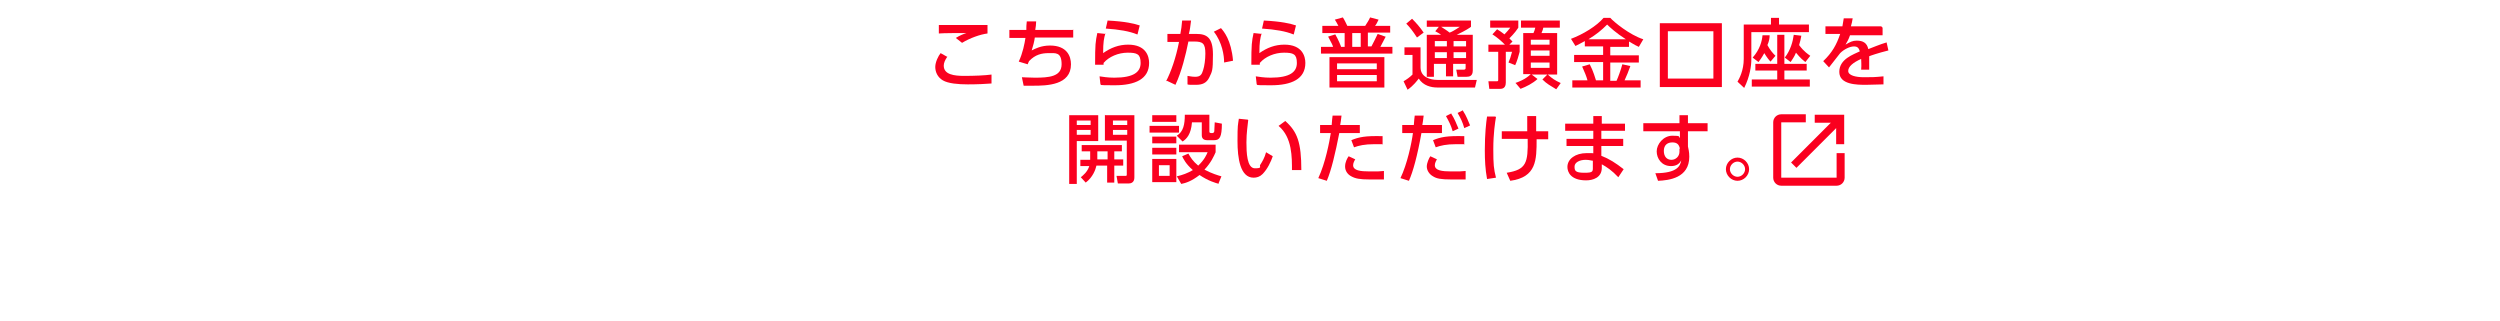<?xml version="1.0" encoding="UTF-8"?>
<svg xmlns="http://www.w3.org/2000/svg" version="1.1" viewBox="0 0 560 72">
  <defs>
    <style>
      .cls-1 {
        fill: none;
      }

      .cls-2 {
        fill: #fa001f;
      }
    </style>
  </defs>
  <!-- Generator: Adobe Illustrator 28.7.5, SVG Export Plug-In . SVG Version: 1.2.0 Build 176)  -->
  <g>
    <g id="_レイヤー_2">
      <g id="_レイヤー_1-2">
        <g>
          <path class="cls-2" d="M212.2,12.7c-.5.7-.8,1.4-.8,2,0,2,2.3,2.3,4.6,2.3s4.6-.1,6.1-.3v2c-1.3.1-3.1.2-5.3.2s-4.4-.2-5.6-.9c-1.2-.7-1.7-1.9-1.7-3s.7-2.5,1.2-3.1l1.6.9h0ZM221.2,7.5c-1.6.2-3.9,1-5.7,2.1l-1.4-1.1c1-.6,1.5-.8,2.4-1.1-1,0-5.3,0-6.2.1v-1.9c2.9,0,10.3,0,10.9,0v1.8h0Z"/>
          <path class="cls-2" d="M240.4,6.6v1.8h-8.6c-.1.8-.4,2-.7,2.9.8-.4,2.1-1.1,4.1-1.1,3.8,0,4.7,2.4,4.7,4.2,0,4.7-5.4,4.8-8.5,4.8s-1.5,0-2.1,0l-.4-1.9c.7,0,1.4.1,2.9.1,3.1,0,6-.2,6-3s-1.4-2.5-2.9-2.5-3,.3-4.4,1.8c-.2.4-.2.5-.3.7l-2-.6c.9-1.9,1.3-4,1.5-5.3h-3.6v-1.8h3.8c0-.7,0-1.1.1-1.9h2.1c0,.5-.1,1.4-.2,1.9h8.4Z"/>
          <path class="cls-2" d="M247.6,7.5c-.3,1-.5,1.9-.5,4.4,1.7-1.2,3.5-1.9,5.6-1.9,4,0,4.7,2.6,4.7,4.1,0,3.6-3.1,5-7.7,5s-2.6-.1-3.2-.2l-.2-1.8c.7.1,1.8.3,3.3.3,4.4,0,5.9-1.3,5.9-3.3s-.8-2.3-2.9-2.3-4.2.9-5.4,2.3c0,.2,0,.2,0,.4h-1.9c0-4.6.1-5.2.5-7.1l1.9.2h0ZM254.7,7.7c-1.7-.7-4-1.1-7-1.3l.4-1.8c4,.2,6,.7,7.2,1.1l-.5,2h0Z"/>
          <path class="cls-2" d="M261.2,18.2c1.1-2.1,2.2-5.2,2.9-8.8h-2.6s0-1.8,0-1.8h2.9c.2-1,.3-1.8.4-3h2c-.2,1.4-.2,1.9-.5,3h1.7c2.3,0,3.7.8,3.7,4.6s-.2,3.8-.8,5.1c-.6,1.3-1.6,1.7-3,1.7s-1.7,0-1.9-.1v-1.9c.2,0,.9.2,1.7.2,1.2,0,1.5-.5,1.8-1.5.3-.9.5-2.4.5-3.7,0-2.3-.6-2.7-2.5-2.7h-1.3c-.6,3-1.5,6.7-2.9,9.7l-1.9-.9h0ZM274.2,13.9c0-1.4-.4-4.4-2.3-6.8l1.6-.8c.6.7,2.3,2.6,2.7,7.3l-2,.4h0Z"/>
          <path class="cls-2" d="M282.6,7.5c-.3,1-.5,1.9-.5,4.4,1.7-1.2,3.5-1.9,5.6-1.9,4,0,4.7,2.6,4.7,4.1,0,3.6-3.1,5-7.7,5s-2.6-.1-3.2-.2l-.2-1.8c.7.1,1.8.3,3.3.3,4.4,0,5.9-1.3,5.9-3.3s-.8-2.3-2.9-2.3-4.2.9-5.4,2.3c0,.2,0,.2,0,.4h-1.9c0-4.6.1-5.2.5-7.1l1.9.2h0ZM289.7,7.7c-1.7-.7-4-1.1-7-1.3l.4-1.8c4,.2,6,.7,7.2,1.1l-.5,2h0Z"/>
          <path class="cls-2" d="M310.4,8.2c-.4.8-.8,1.5-1.2,2.3h2.7v1.5h-16v-1.5h2.7c0-.2-.4-1-1.1-2.3l1.6-.5c.7,1.2,1.3,2.7,1.3,2.8h.8v-3.1h-5v-1.6h3.6c-.2-.4-.7-1.3-.8-1.4l1.8-.5c.4.6.7,1.3,1,1.9h4c.5-.8.8-1.2,1.1-1.9l1.9.5c-.2.5-.6,1.2-.8,1.4h3.4v1.5h-5v3.1h.8c.6-1.1.7-1.4,1.4-2.8l1.7.6h0ZM310.1,19.6h-12.3v-6.8h12.3v6.8ZM308.4,14.2h-8.9v1.3h8.9v-1.3ZM308.4,16.8h-8.9v1.4h8.9v-1.4ZM304.8,7.4h-1.9v3.1h1.9v-3.1Z"/>
          <path class="cls-2" d="M314.7,10.6h3.5v4.5c0,2.2,2.2,2.8,3.8,2.8h8.8l-.4,1.7h-8.5c-1.3,0-3.1-.4-4.1-2-.4.5-1.1,1.5-2.5,2.5l-.9-1.9c.7-.4,1.4-.9,2-1.5v-4.4h-1.8v-1.7ZM316.3,4.2c.8.8,1.8,1.9,2.6,3.1l-1.5,1.1c-.9-1.4-1.6-2.3-2.4-3.1l1.3-1.1h0ZM322.4,6h-2.8v-1.4h9.9v1.4c-.4.3-1.1.8-3.2,1.8h3.6v8c0,1.2-.7,1.4-1.4,1.4h-2l-.3-1.6h1.7c.4,0,.4-.2.4-.5v-.8h-2.8v2.8h-1.6v-2.8h-2.7v2.9h-1.6V7.8h3.2c-.5-.4-.8-.5-1.3-.8l.8-1h0ZM321.4,9.2v1.2h2.7v-1.2h-2.7ZM321.4,11.7v1.3h2.7v-1.3h-2.7ZM322.8,6c.6.4,1.3.8,1.9,1.3.2,0,1.3-.6,2.3-1.3h-4.2,0ZM325.6,9.2v1.2h2.8v-1.2h-2.8ZM325.6,11.7v1.3h2.8v-1.3h-2.8Z"/>
          <path class="cls-2" d="M335.4,6.6c.5.3.7.4,1.6,1.1.6-.6.9-1,1.3-1.5h-4.5v-1.6h6.3v1.6c-.7,1.1-1.8,2.2-2,2.4.3.3.5.5.7.7l-.7.7h2.3v1.6c-.2.8-.6,2.2-1,3l-1.5-.6c.3-.7.5-1.2.8-2.4h-1.4v6.9c0,.6-.2,1.4-1.2,1.4h-2.5l-.2-1.7h1.8c.3,0,.4,0,.4-.3v-6.3h-2.2v-1.6h3.7c-.9-.9-1.7-1.6-2.8-2.3l1.1-1.2h0ZM339.4,18.6c.6-.2,2.3-.8,3.5-2h-1.7V7.4h2.3c.2-.4.3-.8.4-1.2h-3.2v-1.6h8.7v1.6h-3.7c-.1.4-.1.5-.4,1.2h3.5v9.3h-2.1c1,.9,1.6,1.3,2.9,1.9l-1,1.4c-1.3-.8-2.1-1.2-3.1-2.2l1.1-1.1h-3.5l1.3,1c-1.1,1-2.5,1.7-3.8,2.2l-1.1-1.3h0ZM342.9,8.9v1.1h4.2v-1.1h-4.2ZM342.9,11.3v1.2h4.2v-1.2h-4.2ZM342.9,14v1.2h4.2v-1.2h-4.2Z"/>
          <path class="cls-2" d="M355,9.2c-.9.5-1.5.8-2.1,1.1l-1-1.6c2.7-1,5.8-2.9,7.3-4.7h1.5c.8.9,4.3,3.8,7.4,4.8l-1,1.7c-.5-.2-1-.5-2.2-1.2v1.2h-4.2v1.9h6.4v1.6h-6.4v4.1h1.4c.3-.6,1-2.5,1.3-3.7l1.8.4c-.6,1.6-.7,1.9-1.3,3.2h3.6v1.6h-15.3v-1.6h3.4c-.3-1.1-.6-1.7-1.2-3.1l1.7-.5c.8,1.5,1.3,3.3,1.4,3.6h1.6v-4.1h-6.5v-1.6h6.5v-1.9h-4.1v-1.2h0ZM364.2,8.8c-2.2-1.4-3.6-2.7-4.2-3.3-1.3,1.3-2.4,2.2-4.2,3.3h8.4Z"/>
          <path class="cls-2" d="M385.7,19.5h-13.9V5.2h13.9v14.2ZM383.8,7h-10.2v10.6h10.2V7.1h0Z"/>
          <path class="cls-2" d="M396.7,4h1.8v1.5h6.7v1.7h-12.9v6.1c0,1.4-.3,3.8-1.6,6.4l-1.5-1.4c.4-.7,1.4-2.5,1.4-5.1v-7.7h6.1v-1.5h0ZM398,7.8h1.7v6.5h5v1.5h-5v2h5.7v1.6h-13v-1.6h5.7v-2h-4.9v-1.5h4.9v-6.5ZM396.6,13.8c-.3-.3-.8-.9-1.4-1.9-.6,1.1-1,1.6-1.3,2l-1.3-1c1.6-1.8,2.1-3.7,2.2-5h1.6c0,.6-.1,1.3-.5,2.2.6,1.1,1.1,1.7,1.8,2.4l-1.1,1.3h0ZM404.4,13.9c-1.2-.9-1.9-1.9-2.1-2.1-.4,1-.9,1.6-1.2,2.1l-1.3-1c1.3-1.7,1.8-3.6,2-5.1l1.7.2c-.1.7-.3,1.4-.5,2.1,1.1,1.5,2.1,2.1,2.5,2.4l-1.1,1.4h0Z"/>
          <path class="cls-2" d="M421.7,6.2v1.7h-7.3c-.3.9-.6,1.4-1,2.1,1-.6,1.6-.9,2.5-.9,1.4,0,2.3.5,2.6,1.9.8-.3,2.7-1.1,4.1-1.5l.4,1.8c-2.4.6-4.1,1.2-4.3,1.3,0,.7,0,1.6,0,1.8,0,.5,0,.9,0,1.2h-1.8c.1-1.1,0-2,0-2.4-1.8.8-2.9,1.7-2.9,2.7s1.7,1.4,3.5,1.4,2.4,0,4.4-.2v1.8c-1.1,0-2.6.1-3.9.1-2,0-6,0-6-2.9s3.2-3.9,4.6-4.6c-.2-.6-.4-1.1-1.3-1.1s-2.2.6-3.1,1.5c0,0-2.1,2.7-2.5,3.2l-1.3-1.4c2-1.9,3-3.7,3.8-6.1h-3.3v-1.7h3.8c.1-.6.2-1.1.3-1.8h2c-.1.7-.2,1.1-.4,1.8h6.8Z"/>
          <path class="cls-2" d="M239.5,25.8h6.5v5.8h-4.8v9.6h-1.7v-15.4h0ZM241.2,27v1h3.1v-1h-3.1ZM241.2,29.1v1.1h3.1v-1.1h-3.1ZM244.2,35.7c0-.1,0-.2,0-.3v-1.5h-1.9v-1.4h9v1.4h-1.7v1.8h2v1.4h-2v3.8h-1.6v-3.8h-2.4c-.2.9-.8,2.6-2.4,3.8l-1.1-1.2c.5-.4,1.5-1.2,1.9-2.5h-2v-1.4h2.2,0ZM248.1,35.7v-1.8h-2.3v1.8h2.3ZM247.6,25.8h6.5v13.9c0,.3,0,1.4-1.3,1.4h-2.4l-.3-1.7h1.9c.3,0,.4,0,.4-.3v-7.6h-4.9v-5.8h0ZM249.3,27v1h3.2v-1h-3.2ZM249.3,29.1v1.1h3.2v-1.1h-3.2Z"/>
          <path class="cls-2" d="M264.1,28.2v1.5h-6.6v-1.5h6.6ZM263.5,25.8v1.5h-5.4v-1.5h5.4ZM263.5,30.6v1.5h-5.4v-1.5h5.4ZM263.5,33.1v1.5h-5.4v-1.5h5.4ZM263.5,35.6v5.2h-5.4v-5.2h5.4ZM262,37h-2.4v2.4h2.4v-2.4ZM270.9,25.8v3.6c0,.2,0,.4.4.4h.3c.3,0,.4-.3.4-.4,0-.5.1-1.5.1-2l1.6.3c0,3-.5,3.7-1.7,3.7h-1.6c-.8,0-1.2-.4-1.2-1.1v-2.9h-2.2c-.2,2.7-1.2,3.7-2.1,4.3l-1.3-1.3c1.5-.9,1.8-2.6,1.8-4.7h5.5ZM273.1,41.2c-.8-.2-2.5-.7-4.4-2-1.8,1.4-3.1,1.8-4.1,2l-1-1.7c1.3-.3,2.4-.7,3.6-1.4-1.6-1.4-2.1-2.5-2.4-3.1l1.4-.6c.5.9,1,1.7,2.2,2.7,1.4-1.3,1.9-2.5,2.1-3h-6.4v-1.7h8.2v1.7c-.4.9-1,2.3-2.5,3.9,1.7.9,3.1,1.3,3.8,1.5l-.7,1.7h0Z"/>
          <path class="cls-2" d="M279.6,26.9c-.1,1.1-.4,2.8-.4,5s.1,5.8,1.9,5.8.9-.4,1.2-.8c.4-.6,1-1.6,1.3-2.8l1.5.9c-.4,1.2-1.2,2.9-2.3,4-.6.6-1.3.8-2,.8-3,0-3.6-4.4-3.6-8.2s.1-3.5.3-5l2,.2h0ZM289.4,38.3c0-3,.1-7.5-3-10.1l1.5-1.1c2.7,2.4,3.6,4.8,3.6,11h-2.1c0,0,0,0,0,0Z"/>
          <path class="cls-2" d="M295.3,39.9c1.6-3.4,2.5-8.2,2.8-10.1h-2.4v-1.8h2.6c.1-1.2.1-1.4.2-2.1h2c-.1,1.1-.2,1.4-.3,2.1h4.4v1.8h-4.6c-.9,4.6-1.8,8.4-2.8,10.7l-1.9-.6ZM303.6,35.6c-.2.4-.5.9-.5,1.4,0,1.2,1.6,1.4,3.7,1.4s2.1,0,3.2-.1v1.9c-1.1,0-2.1,0-3.2,0-2.2,0-3.2-.2-4.1-.7-.8-.4-1.4-1.2-1.4-2.2s.5-1.9.8-2.3l1.5.7h0ZM309.6,32.3c-.5,0-1,0-1.8,0-2.1,0-3.4.3-4.5.7l-.6-1.6c1.7-.7,3.1-1,7-.9v1.9Z"/>
          <path class="cls-2" d="M313.7,39.9c1.5-3.1,2.5-7.8,2.8-10.1h-2.4v-1.8h2.6c.1-1.2.1-1.4.2-2.1h2c-.1,1.1-.2,1.4-.3,2.1h4.4v1.8h-4.6c-.9,5.1-1.9,8.7-2.8,10.7l-1.9-.6ZM321.9,35.6c-.2.4-.5.9-.5,1.4,0,1.2,1.6,1.4,3.7,1.4s2.1,0,3.2-.1v1.9c-1.1,0-2.1,0-3.2,0-2.4,0-3.3-.2-4.1-.7-.9-.5-1.4-1.4-1.4-2.2s.5-1.9.8-2.3l1.5.7h0ZM327.9,32.3c-.5,0-1,0-1.8,0-2.1,0-3.4.3-4.5.7l-.6-1.6c1.7-.7,3.1-1,7-.9v1.9ZM325.1,25.5c.7,1.1,1.1,2.1,1.6,3.3l-1.3.6c-.4-1.4-.8-2.1-1.5-3.4l1.2-.6h0ZM327.7,24.8c.8,1.2,1.2,2.4,1.6,3.3l-1.3.6c-.4-1.4-.8-2.2-1.5-3.4l1.2-.6h0Z"/>
          <path class="cls-2" d="M335.1,26.2c-.2,1.2-.6,3.7-.6,7.2s.1,4.4.6,6.4l-2,.3c-.4-2.2-.5-4.2-.5-6.4,0-3.7.3-6.3.5-7.6h1.9q0,.1,0,.1ZM336.4,31.2v-1.8h5.7c0-.5,0-2.9,0-3.4h2c0,1,0,2.4,0,3.4h2.7v1.8h-2.6c0,4.6,0,8.5-5.9,9.3l-.8-1.8c4.4-.7,4.8-2.2,4.7-7.6h-5.8Z"/>
          <path class="cls-2" d="M364,27.7v1.6h-5.3v1.8h4.9v1.6h-4.9v2.2c1.8.7,3.2,1.6,5,3l-1.2,1.8c-1.4-1.5-2.6-2.3-3.7-2.9v.8c0,2.2-2,2.8-3.5,2.8-3.5,0-4.2-1.9-4.2-3,0-1.8,1.8-3.1,4.3-3.1s1.2,0,1.5.1v-1.7h-6v-1.6h6v-1.8h-6.3v-1.6h6.3v-1.7h1.9v1.7h5.3,0ZM356.8,36c-.3,0-.8-.2-1.6-.2-1.4,0-2.5.6-2.5,1.5s.1,1.4,2.2,1.4,1.9-.3,1.9-1.6v-1.1h0Z"/>
          <path class="cls-2" d="M382.5,27.6v1.8h-4.4v3.4c.1.5.3,1.2.3,2.3,0,4.8-4.6,5.3-7,5.4l-.6-1.7c5,0,5.6-1.7,5.8-2.9-.4.8-1.1,1.3-2.3,1.3-2.1,0-3.2-1.7-3.2-3.3s1.5-3.5,3.5-3.5,1.3.2,1.7.5v-1.5h-8.2v-1.8h8.1v-1.8s1.9,0,1.9,0v1.8h4.4,0ZM376.3,33.3c-.2-.9-.6-1.4-1.7-1.4s-1.9.6-1.9,1.9.7,2,1.7,2,1.8-.8,1.8-1.8v-.7h0Z"/>
          <path class="cls-2" d="M391.8,37.9c0,1.4-1.2,2.6-2.6,2.6s-2.6-1.2-2.6-2.6,1.2-2.6,2.6-2.6,2.6,1.2,2.6,2.6ZM387.5,37.9c0,.9.8,1.7,1.7,1.7s1.7-.8,1.7-1.7-.8-1.7-1.7-1.7-1.7.8-1.7,1.7Z"/>
        </g>
        <path class="cls-2" d="M411.4,39.8h-12.4v-12.4h5.5v-1.8h-5.5c-1,0-1.8.8-1.8,1.8v12.4c0,1,.8,1.8,1.8,1.8h12.4c1,0,1.8-.8,1.8-1.8v-5.5h-1.8v5.5ZM406.5,25.7v1.8h3.6l-8.9,8.9,1.2,1.2,8.9-8.9v3.6h1.8v-6.6h-6.6Z"/>
        <rect class="cls-1" width="560" height="72"/>
      </g>
    </g>
  </g>
</svg>